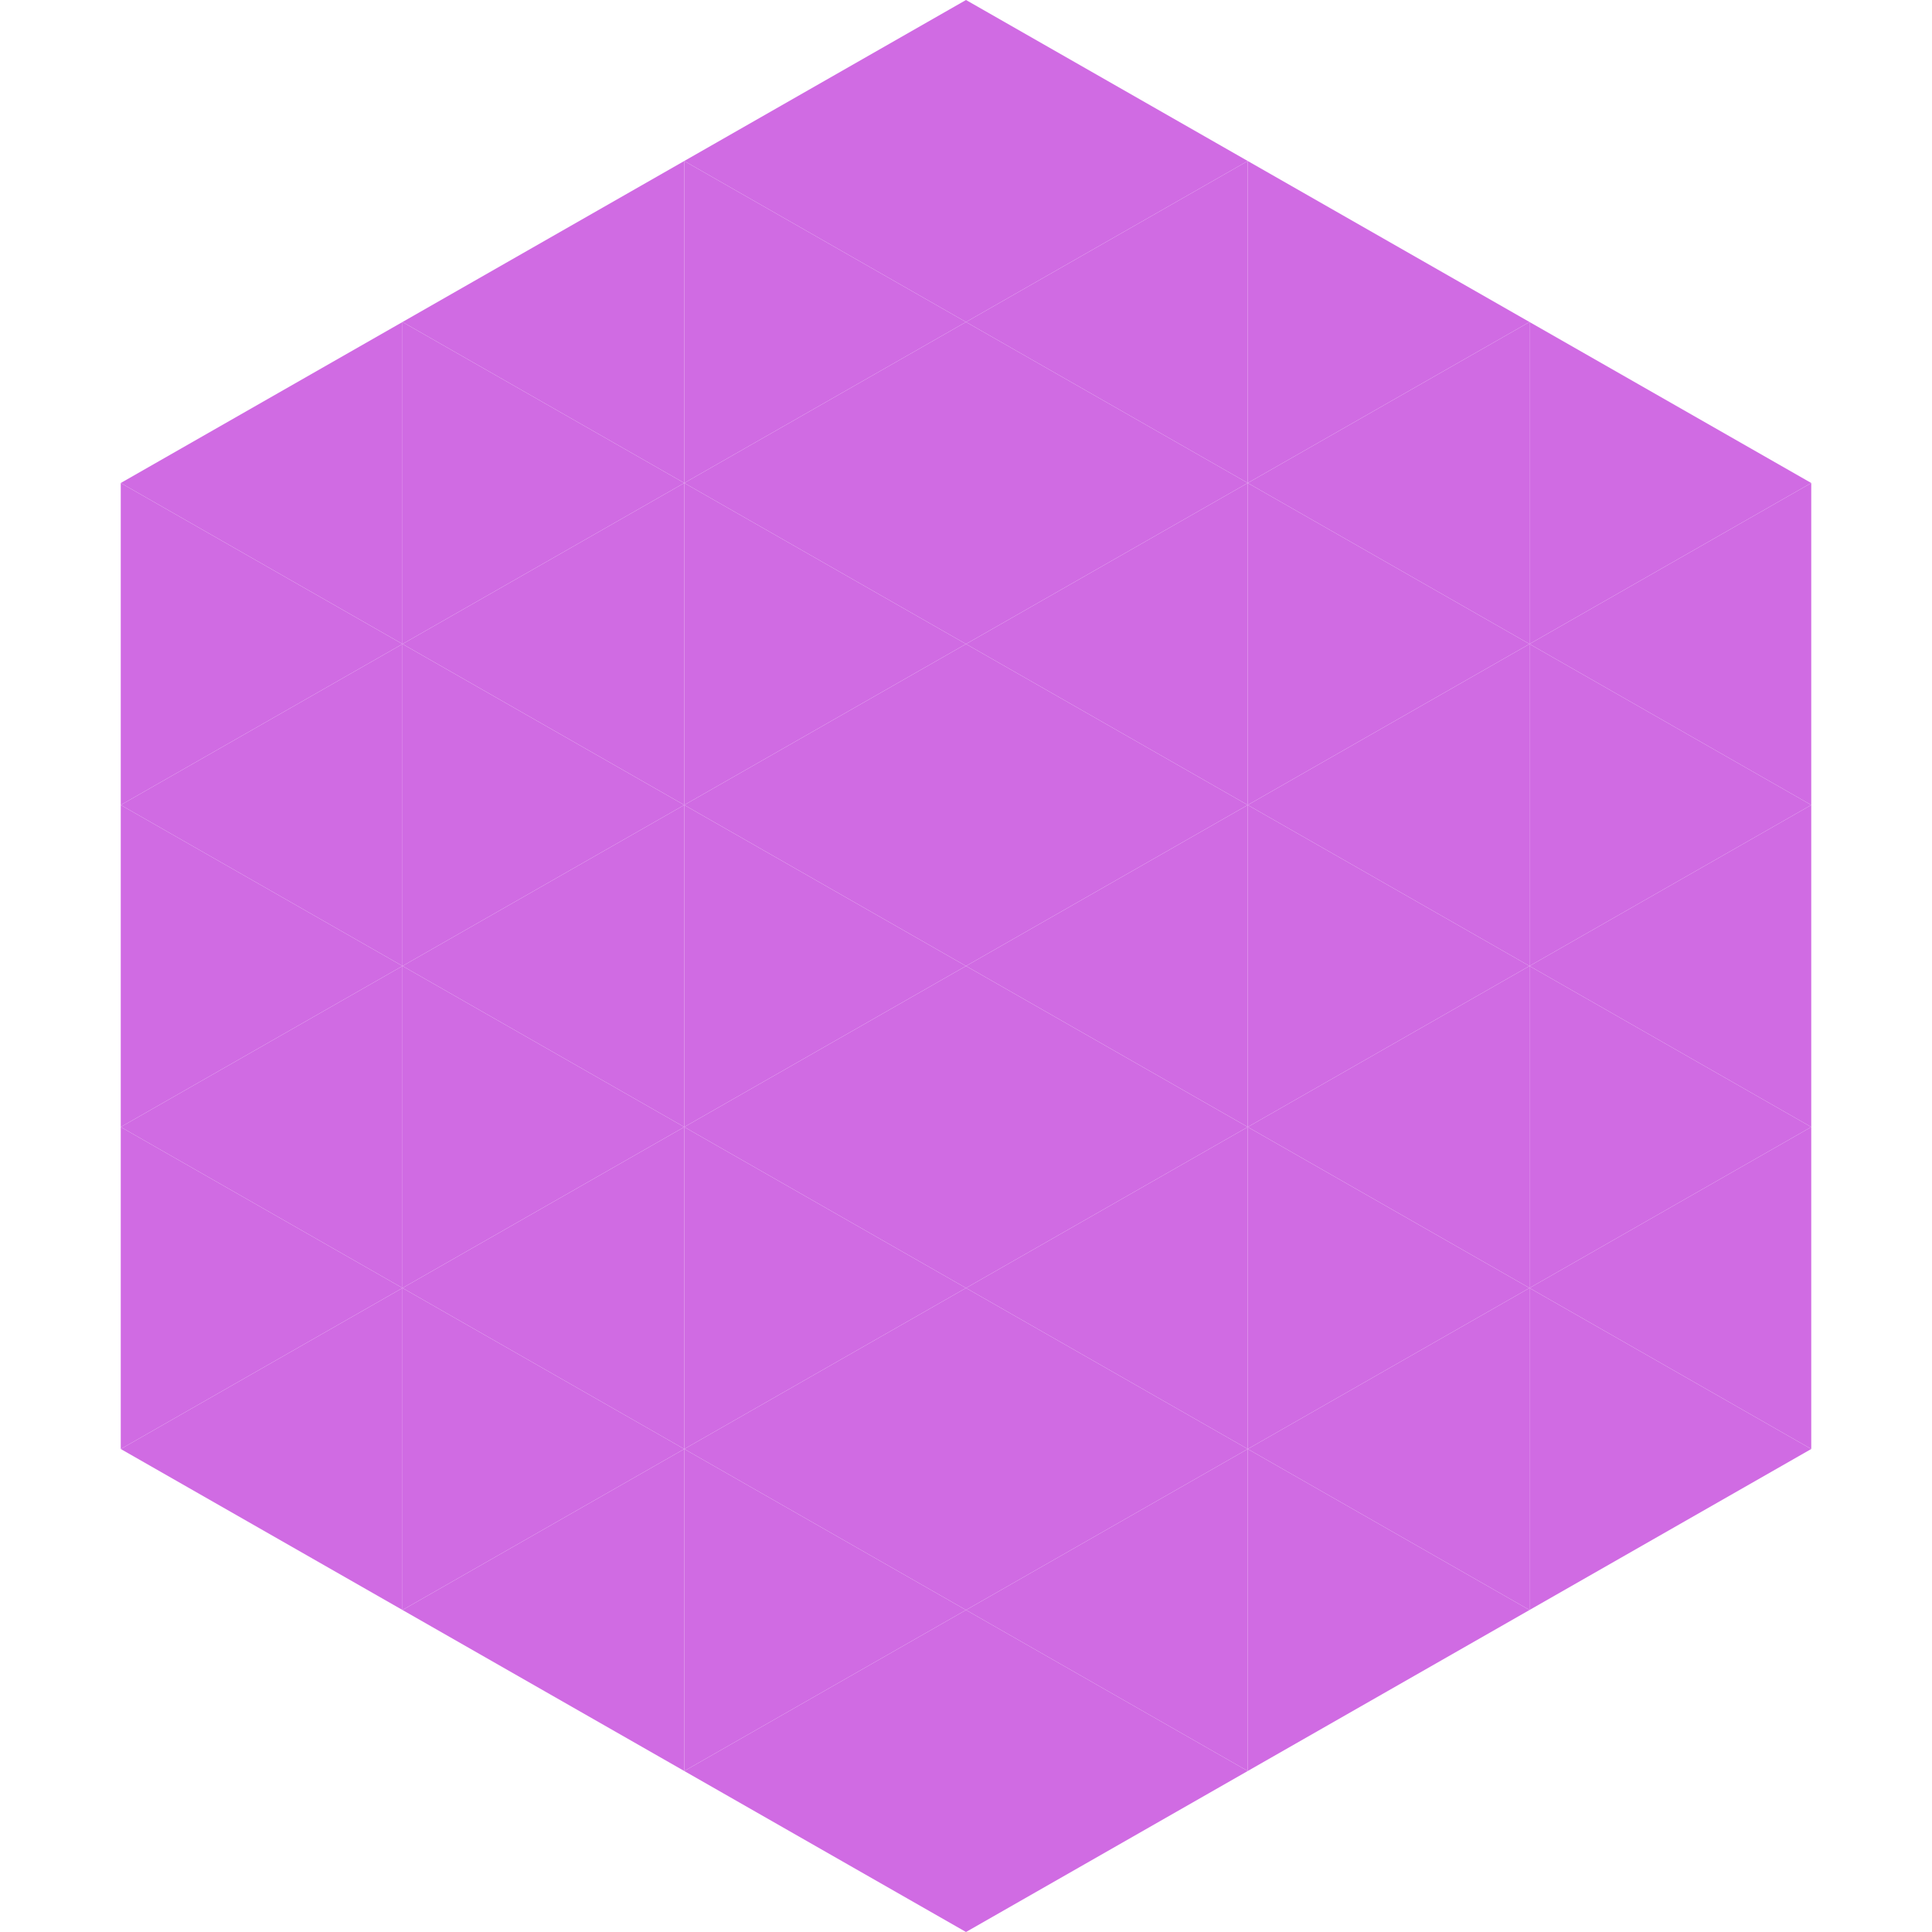 <?xml version="1.0"?>
<!-- Generated by SVGo -->
<svg width="240" height="240"
     xmlns="http://www.w3.org/2000/svg"
     xmlns:xlink="http://www.w3.org/1999/xlink">
<polygon points="50,40 15,60 50,80" style="fill:rgb(208,107,227)" />
<polygon points="190,40 225,60 190,80" style="fill:rgb(208,107,227)" />
<polygon points="15,60 50,80 15,100" style="fill:rgb(208,107,227)" />
<polygon points="225,60 190,80 225,100" style="fill:rgb(208,107,227)" />
<polygon points="50,80 15,100 50,120" style="fill:rgb(208,107,227)" />
<polygon points="190,80 225,100 190,120" style="fill:rgb(208,107,227)" />
<polygon points="15,100 50,120 15,140" style="fill:rgb(208,107,227)" />
<polygon points="225,100 190,120 225,140" style="fill:rgb(208,107,227)" />
<polygon points="50,120 15,140 50,160" style="fill:rgb(208,107,227)" />
<polygon points="190,120 225,140 190,160" style="fill:rgb(208,107,227)" />
<polygon points="15,140 50,160 15,180" style="fill:rgb(208,107,227)" />
<polygon points="225,140 190,160 225,180" style="fill:rgb(208,107,227)" />
<polygon points="50,160 15,180 50,200" style="fill:rgb(208,107,227)" />
<polygon points="190,160 225,180 190,200" style="fill:rgb(208,107,227)" />
<polygon points="15,180 50,200 15,220" style="fill:rgb(255,255,255); fill-opacity:0" />
<polygon points="225,180 190,200 225,220" style="fill:rgb(255,255,255); fill-opacity:0" />
<polygon points="50,0 85,20 50,40" style="fill:rgb(255,255,255); fill-opacity:0" />
<polygon points="190,0 155,20 190,40" style="fill:rgb(255,255,255); fill-opacity:0" />
<polygon points="85,20 50,40 85,60" style="fill:rgb(208,107,227)" />
<polygon points="155,20 190,40 155,60" style="fill:rgb(208,107,227)" />
<polygon points="50,40 85,60 50,80" style="fill:rgb(208,107,227)" />
<polygon points="190,40 155,60 190,80" style="fill:rgb(208,107,227)" />
<polygon points="85,60 50,80 85,100" style="fill:rgb(208,107,227)" />
<polygon points="155,60 190,80 155,100" style="fill:rgb(208,107,227)" />
<polygon points="50,80 85,100 50,120" style="fill:rgb(208,107,227)" />
<polygon points="190,80 155,100 190,120" style="fill:rgb(208,107,227)" />
<polygon points="85,100 50,120 85,140" style="fill:rgb(208,107,227)" />
<polygon points="155,100 190,120 155,140" style="fill:rgb(208,107,227)" />
<polygon points="50,120 85,140 50,160" style="fill:rgb(208,107,227)" />
<polygon points="190,120 155,140 190,160" style="fill:rgb(208,107,227)" />
<polygon points="85,140 50,160 85,180" style="fill:rgb(208,107,227)" />
<polygon points="155,140 190,160 155,180" style="fill:rgb(208,107,227)" />
<polygon points="50,160 85,180 50,200" style="fill:rgb(208,107,227)" />
<polygon points="190,160 155,180 190,200" style="fill:rgb(208,107,227)" />
<polygon points="85,180 50,200 85,220" style="fill:rgb(208,107,227)" />
<polygon points="155,180 190,200 155,220" style="fill:rgb(208,107,227)" />
<polygon points="120,0 85,20 120,40" style="fill:rgb(208,107,227)" />
<polygon points="120,0 155,20 120,40" style="fill:rgb(208,107,227)" />
<polygon points="85,20 120,40 85,60" style="fill:rgb(208,107,227)" />
<polygon points="155,20 120,40 155,60" style="fill:rgb(208,107,227)" />
<polygon points="120,40 85,60 120,80" style="fill:rgb(208,107,227)" />
<polygon points="120,40 155,60 120,80" style="fill:rgb(208,107,227)" />
<polygon points="85,60 120,80 85,100" style="fill:rgb(208,107,227)" />
<polygon points="155,60 120,80 155,100" style="fill:rgb(208,107,227)" />
<polygon points="120,80 85,100 120,120" style="fill:rgb(208,107,227)" />
<polygon points="120,80 155,100 120,120" style="fill:rgb(208,107,227)" />
<polygon points="85,100 120,120 85,140" style="fill:rgb(208,107,227)" />
<polygon points="155,100 120,120 155,140" style="fill:rgb(208,107,227)" />
<polygon points="120,120 85,140 120,160" style="fill:rgb(208,107,227)" />
<polygon points="120,120 155,140 120,160" style="fill:rgb(208,107,227)" />
<polygon points="85,140 120,160 85,180" style="fill:rgb(208,107,227)" />
<polygon points="155,140 120,160 155,180" style="fill:rgb(208,107,227)" />
<polygon points="120,160 85,180 120,200" style="fill:rgb(208,107,227)" />
<polygon points="120,160 155,180 120,200" style="fill:rgb(208,107,227)" />
<polygon points="85,180 120,200 85,220" style="fill:rgb(208,107,227)" />
<polygon points="155,180 120,200 155,220" style="fill:rgb(208,107,227)" />
<polygon points="120,200 85,220 120,240" style="fill:rgb(208,107,227)" />
<polygon points="120,200 155,220 120,240" style="fill:rgb(208,107,227)" />
<polygon points="85,220 120,240 85,260" style="fill:rgb(255,255,255); fill-opacity:0" />
<polygon points="155,220 120,240 155,260" style="fill:rgb(255,255,255); fill-opacity:0" />
</svg>
